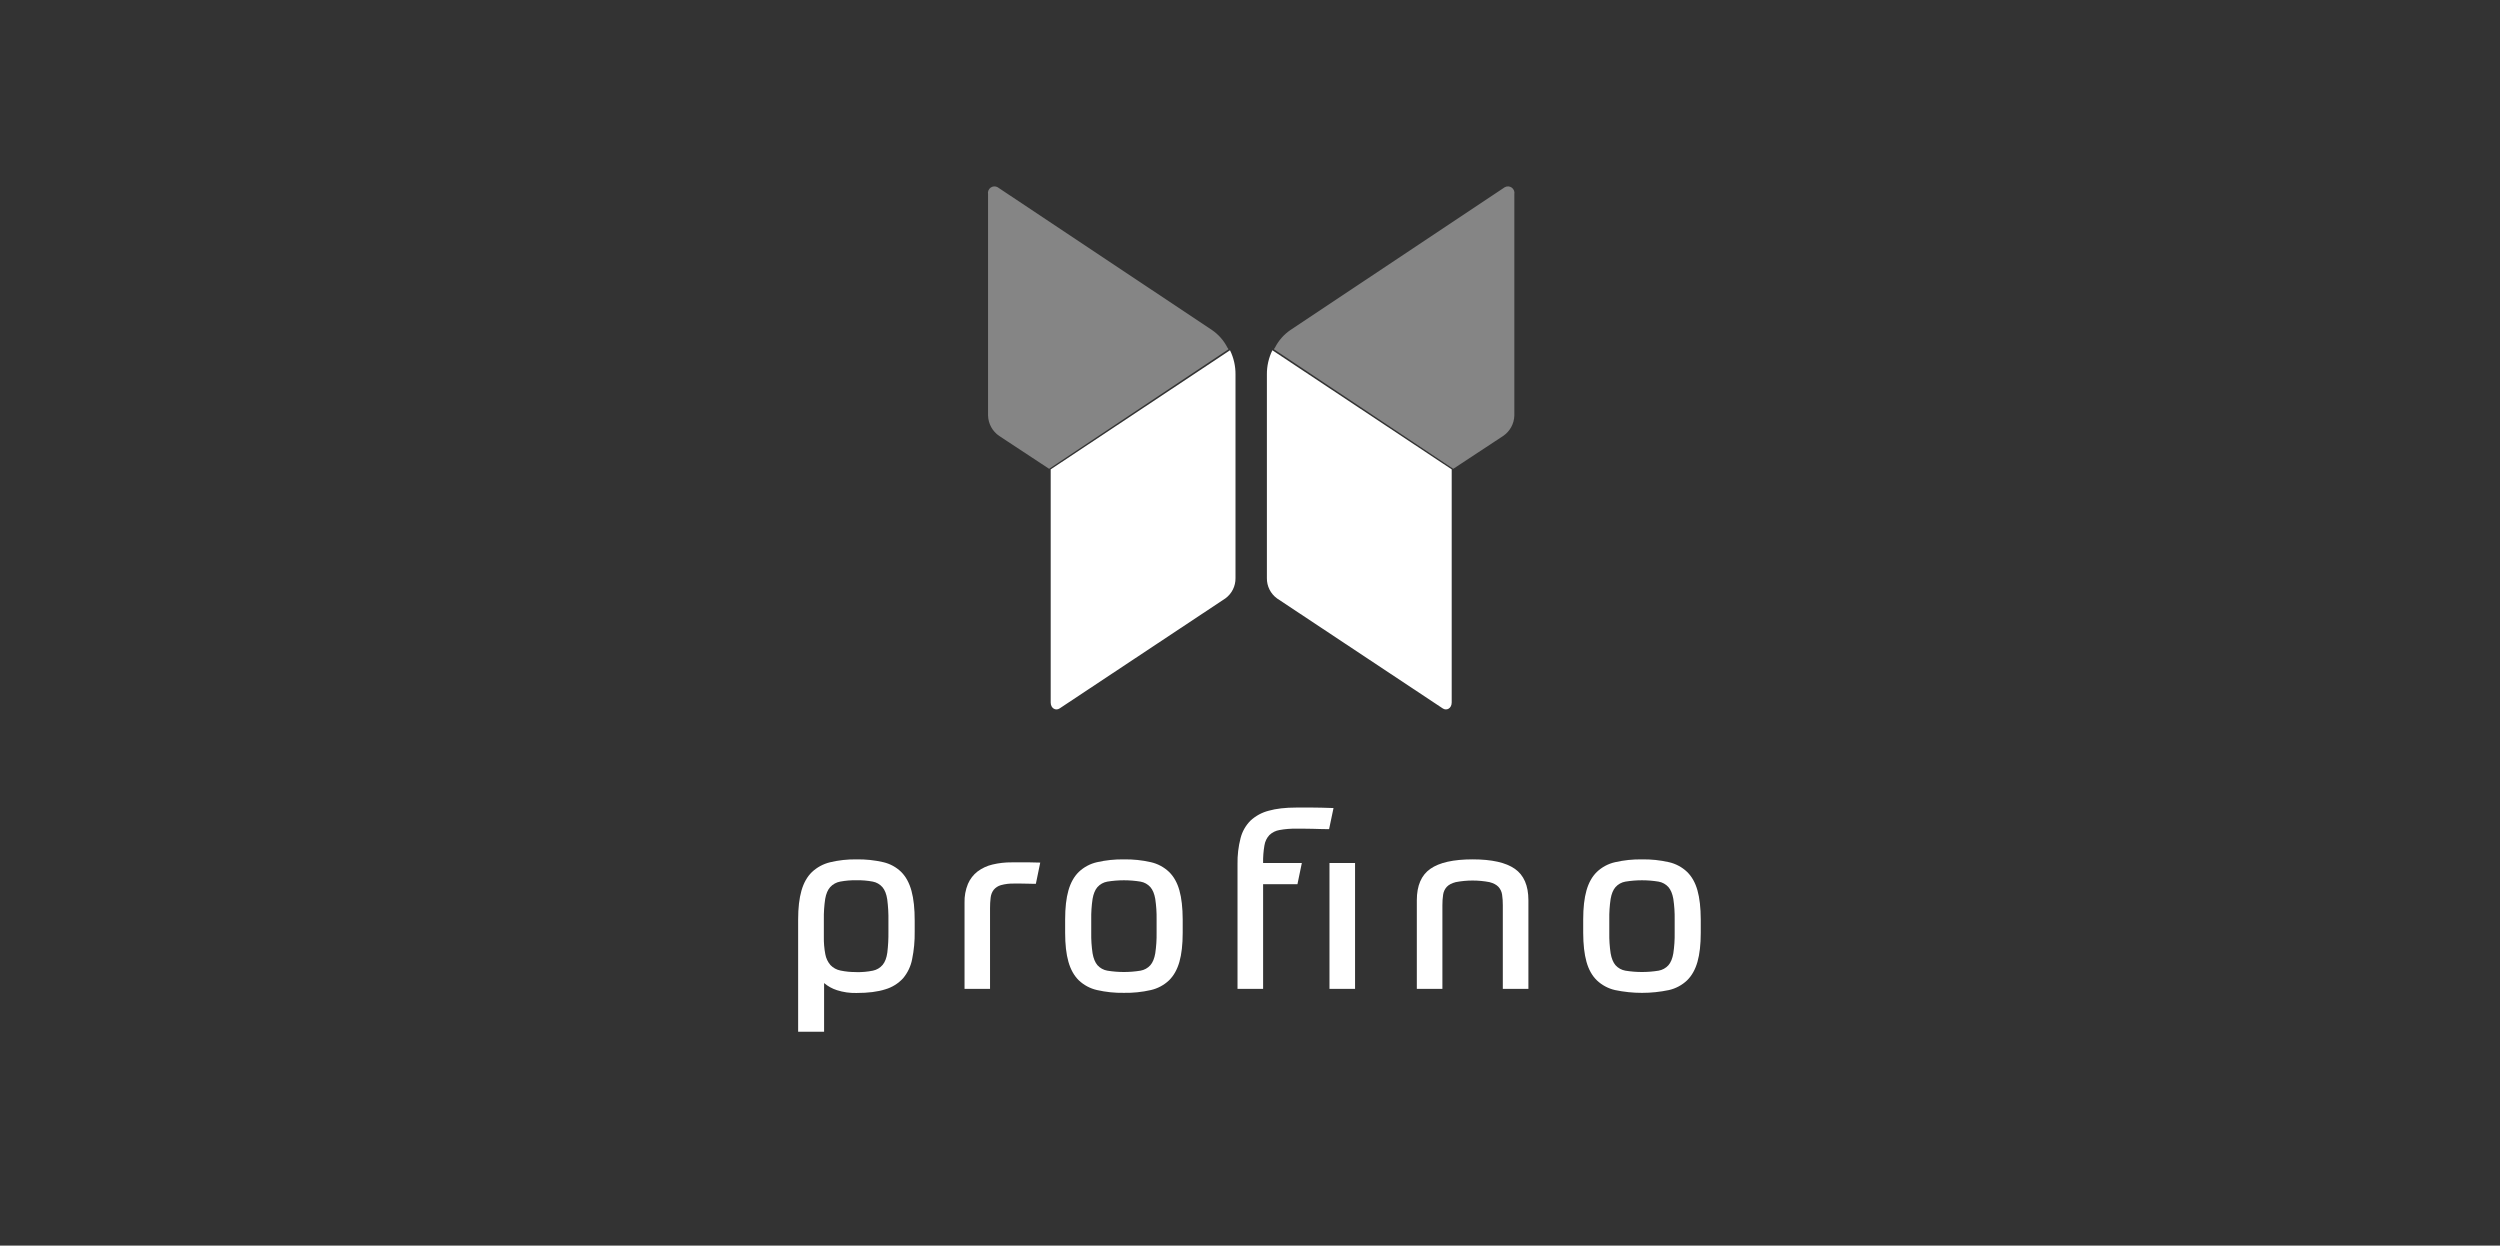<?xml version="1.0" encoding="UTF-8"?>
<svg width="2276px" height="1134px" viewBox="0 0 2276 1134" version="1.1" xmlns="http://www.w3.org/2000/svg" xmlns:xlink="http://www.w3.org/1999/xlink">
    <rect x="0" y="0" width="2276" height="1134" fill="#333333" stroke="none"/>
    <title>profino_Registrierung</title>
    <g id="profino_Registrierung" stroke="none" stroke-width="1" fill="none" fill-rule="evenodd">
        <g id="Group" transform="translate(684, 113)" fill="#FFFFFF">
            <g id="profino-logo" transform="translate(42.629, -22.675)">
                <g id="Atoms/Icons/logo" transform="translate(93.421, 0)">
                    <path d="M298.403,227.629 L135.084,336.497 L89.666,306.586 C83.479,302.398 79.684,295.49 79.47,288.008 L79.47,86.435 C79.033,84.171 79.95,81.841 81.817,80.49 C83.686,79.138 86.169,78.987 88.182,80.118 L283.387,210.165 C289.264,214.185 294.043,219.606 297.291,225.957 L298.403,227.629 Z" id="Fill-9" opacity="0.4"></path>
                    <path d="M558.712,227.629 L395.393,336.497 L349.975,306.586 C343.788,302.398 339.993,295.49 339.779,288.008 L339.779,86.435 C339.342,84.171 340.259,81.841 342.126,80.49 C343.995,79.138 346.478,78.987 348.491,80.118 L543.696,210.165 C549.573,214.185 554.352,219.606 557.6,225.957 L558.712,227.629 Z" id="Fill-9" opacity="0.4" transform="translate(449.192, 207.93) scale(-1, 1) translate(-449.192, -207.93) "></path>
                    <path d="M304.749,435.976 C304.87,443.289 301.408,450.214 295.474,454.511 L144.665,554.603 C141.141,557.012 136.504,554.603 136.504,549.227 L136.504,336.996 L299.74,228.564 C303.112,235.422 304.827,242.971 304.749,250.621 L304.749,435.976 Z" id="Fill-11"></path>
                    <path d="M501.568,250.621 L501.568,435.976 C501.689,443.289 498.227,450.214 492.293,454.511 L341.484,554.603 C337.96,557.012 333.322,554.603 333.322,549.227 L333.322,336.996 L496.559,228.564 C499.931,235.422 501.646,242.971 501.568,250.621" id="Fill-11" transform="translate(417.447, 392.051) scale(-1, 1) translate(-417.447, -392.051) "></path>
                </g>
                <g id="Group" transform="translate(0, 644.877)" fill-rule="nonzero">
                    <g id="Logo/Basic/--text">
                        <path d="M53.232,47.18 C61.404,47.035 69.562,47.892 77.523,49.73 C83.709,51.156 89.377,54.26 93.895,58.697 C98.139,62.961 101.242,68.695 103.205,75.897 C105.168,83.1 106.135,92.146 106.106,103.037 L106.106,113.009 C106.233,121.448 105.446,129.877 103.759,138.149 C102.523,144.51 99.69,150.456 95.524,155.436 C91.149,160.206 85.538,163.686 79.305,165.494 C72.483,167.705 63.723,168.811 53.026,168.811 C47.021,168.956 41.035,168.094 35.318,166.261 C31.028,164.885 27.052,162.682 23.618,159.779 L23.618,204.075 L0,204.075 L0,101.902 C0,91.423 1.003,82.671 3.009,75.649 C5.015,68.626 8.169,63.012 12.472,58.806 C17.086,54.434 22.772,51.343 28.963,49.838 C36.905,47.922 45.061,47.029 53.232,47.18 Z M53.015,149.818 C58.061,149.931 63.103,149.485 68.05,148.489 C71.545,147.779 74.692,145.904 76.969,143.173 C79.142,140.516 80.551,136.785 81.195,131.98 C81.95,125.696 82.284,119.369 82.195,113.041 L82.195,103.015 C82.306,96.515 81.943,90.016 81.108,83.568 C80.384,78.771 78.936,75.08 76.763,72.494 C74.467,69.831 71.323,68.031 67.855,67.395 C62.97,66.486 58.005,66.077 53.037,66.174 C48.105,66.087 43.176,66.496 38.327,67.395 C34.818,68.021 31.613,69.774 29.202,72.386 C26.964,74.893 25.439,78.472 24.628,83.125 C23.703,89.322 23.292,95.584 23.4,101.848 L23.4,117.579 C23.298,122.929 23.745,128.276 24.737,133.536 C25.39,137.179 27.006,140.583 29.419,143.4 C31.873,145.961 35.065,147.701 38.555,148.381 C43.313,149.372 48.166,149.835 53.026,149.764 L53.015,149.818 Z" id="Shape"></path>
                        <path d="M151.485,165.074 L151.485,86.509 C151.325,80.695 152.379,74.911 154.578,69.53 C156.487,65.076 159.49,61.182 163.307,58.211 C167.347,55.193 171.961,53.038 176.864,51.88 C182.652,50.494 188.587,49.826 194.537,49.889 L210.896,49.889 C214.718,49.889 217.886,49.961 220.401,50.106 L216.424,69.422 L214.204,69.422 C212.879,69.422 211.262,69.422 209.344,69.303 C207.426,69.184 205.368,69.195 203.158,69.195 L196.746,69.195 C192.646,69.064 188.548,69.549 184.59,70.634 C181.996,71.37 179.684,72.879 177.963,74.963 C176.448,77.038 175.511,79.481 175.247,82.04 C174.859,85.203 174.676,88.387 174.698,91.574 L174.698,165.042 L151.485,165.074 Z" id="Path"></path>
                        <path d="M296.584,47.18 C304.835,47.033 313.074,47.888 321.118,49.727 C327.331,51.139 333.047,54.197 337.662,58.577 C341.993,62.787 345.14,68.395 347.103,75.403 C349.066,82.411 350.066,91.225 350.102,101.846 L350.102,114.02 C350.102,124.647 349.102,133.465 347.103,140.473 C345.104,147.481 341.956,153.089 337.662,157.299 C333.044,161.675 327.329,164.732 321.118,166.149 C313.073,167.984 304.835,168.836 296.584,168.685 C288.332,168.832 280.093,167.977 272.049,166.138 C265.838,164.721 260.123,161.664 255.506,157.288 C251.218,153.079 248.075,147.47 246.075,140.462 C244.076,133.454 243.076,124.636 243.076,114.009 L243.076,101.846 C243.076,91.225 244.076,82.411 246.075,75.403 C248.075,68.395 251.218,62.794 255.506,58.599 C260.121,54.219 265.836,51.161 272.049,49.749 C280.092,47.903 288.331,47.04 296.584,47.18 L296.584,47.18 Z M326.337,101.846 C326.445,95.588 326.035,89.332 325.113,83.142 C324.305,78.501 322.825,74.925 320.674,72.414 C318.327,69.79 315.161,68.033 311.687,67.427 C301.688,65.801 291.49,65.801 281.491,67.427 C278.013,68.03 274.842,69.787 272.493,72.414 C270.328,74.918 268.848,78.494 268.054,83.142 C267.132,89.332 266.723,95.588 266.831,101.846 L266.831,114.02 C266.722,120.277 267.131,126.533 268.054,132.724 C268.87,137.379 270.35,140.976 272.493,143.516 C274.843,146.139 278.014,147.893 281.491,148.492 C291.49,150.118 301.688,150.118 311.687,148.492 C315.16,147.89 318.327,146.137 320.674,143.516 C322.839,140.998 324.319,137.4 325.113,132.724 C326.036,126.533 326.445,120.277 326.337,114.02 L326.337,101.846 Z" id="Shape"></path>
                        <path d="M453.47,19.227 C448.377,19.132 443.286,19.541 438.273,20.448 C434.821,21.019 431.617,22.603 429.068,24.998 C426.646,27.613 425.061,30.89 424.514,34.411 C423.604,39.718 423.199,45.099 423.303,50.482 L458.565,50.482 L454.574,69.763 L423.303,69.763 L423.303,165.074 L400.004,165.074 L400.004,51.595 C399.848,43.58 400.783,35.582 402.784,27.819 C404.321,21.778 407.46,16.264 411.87,11.856 C416.548,7.541 422.228,4.458 428.397,2.886 C435.205,0.962 443.562,0 453.47,0 L468.549,0 C470.918,0 473.546,0 476.423,0.108 C479.301,0.216 482.968,0.303 487.402,0.443 L483.368,19.67 C481.302,19.67 478.965,19.67 476.38,19.562 L468.506,19.345 C465.845,19.273 463.22,19.234 460.631,19.227 L453.47,19.227 Z M507.013,50.482 L507.013,165.042 L483.725,165.042 L483.725,50.482 L507.013,50.482 Z" id="Shape"></path>
                        <path d="M563.247,165.074 L563.247,84.324 C563.247,71.057 567.349,61.546 575.554,55.793 C583.759,50.04 596.586,47.164 614.034,47.164 C631.482,47.164 644.308,50.04 652.513,55.793 C660.718,61.546 664.824,71.057 664.831,84.324 L664.831,165.074 L641.536,165.074 L641.536,88.973 C641.566,85.725 641.346,82.48 640.876,79.265 C640.505,76.626 639.344,74.16 637.545,72.189 C635.772,70.28 633.035,68.835 629.337,67.875 C619.225,65.962 608.843,65.962 598.731,67.875 C595.032,68.835 592.296,70.28 590.522,72.189 C588.727,74.161 587.57,76.627 587.202,79.265 C586.728,82.479 586.504,85.725 586.531,88.973 L586.531,165.074 L563.247,165.074 Z" id="Path"></path>
                        <path d="M768.234,47.18 C776.486,47.034 784.724,47.89 792.769,49.727 C798.98,51.137 804.692,54.195 809.302,58.578 C813.633,62.787 816.78,68.396 818.743,75.404 C820.706,82.413 821.706,91.227 821.742,101.848 L821.742,114.023 C821.742,124.651 820.742,133.469 818.743,140.477 C816.744,147.486 813.596,153.095 809.302,157.304 C804.69,161.683 798.978,164.74 792.769,166.154 C776.586,169.551 759.872,169.551 743.689,166.154 C737.48,164.74 731.769,161.683 727.156,157.304 C722.826,153.095 719.678,147.486 717.715,140.477 C715.752,133.469 714.752,124.651 714.716,114.023 L714.716,101.848 C714.716,91.227 715.716,82.413 717.715,75.404 C719.715,68.396 722.862,62.794 727.156,58.599 C731.766,54.216 737.478,51.158 743.689,49.749 C751.736,47.902 759.979,47.04 768.234,47.18 L768.234,47.18 Z M797.987,101.848 C798.095,95.59 797.686,89.334 796.764,83.143 C795.941,78.502 794.461,74.926 792.325,72.415 C789.972,69.793 786.803,68.037 783.327,67.428 C773.328,65.802 763.13,65.802 753.131,67.428 C749.653,68.031 746.482,69.788 744.133,72.415 C741.968,74.919 740.488,78.495 739.694,83.143 C738.772,89.334 738.363,95.59 738.471,101.848 L738.471,114.023 C738.362,120.281 738.771,126.537 739.694,132.728 C740.51,137.383 741.99,140.981 744.133,143.521 C746.483,146.144 749.654,147.897 753.131,148.497 C763.13,150.123 773.328,150.123 783.327,148.497 C786.802,147.893 789.972,146.14 792.325,143.521 C794.49,141.002 795.97,137.405 796.764,132.728 C797.687,126.537 798.096,120.281 797.987,114.023 L797.987,101.848 Z" id="Shape"></path>
                    </g>
                </g>
            </g>
        </g>
    </g>
</svg>